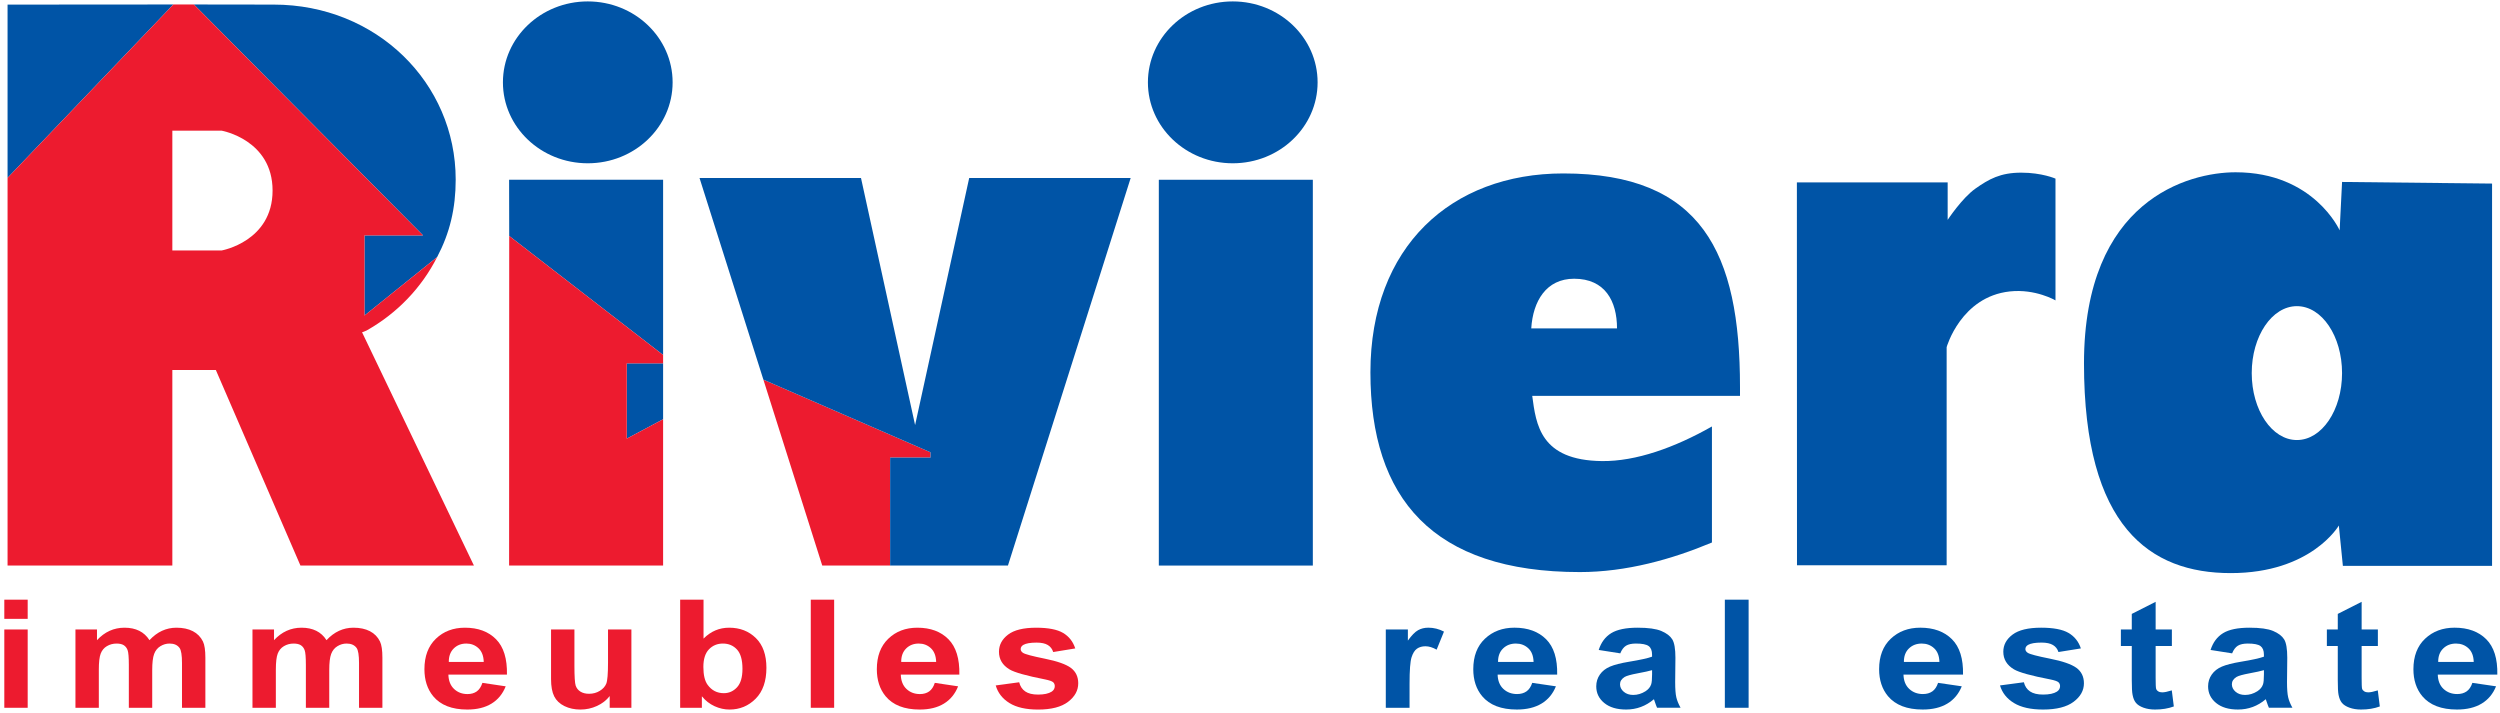 <?xml version="1.0" encoding="utf-8"?>
<!-- Generator: Adobe Illustrator 26.0.2, SVG Export Plug-In . SVG Version: 6.00 Build 0)  -->
<svg version="1.1" id="Layer_1" xmlns="http://www.w3.org/2000/svg" xmlns:xlink="http://www.w3.org/1999/xlink" x="0px" y="0px"
	 viewBox="0 0 407.194 116.097" style="enable-background:new 0 0 407.194 116.097;" xml:space="preserve">
<style type="text/css">
	.st0{fill:#ED1B2F;}
	.st1{fill:#0054A6;}
	.st2{fill:none;}
</style>
<g>
	<g>
		<path class="st0" d="M0.702,100.797v-3.124h3.807v3.124H0.702z M0.702,115.282v-12.754h3.807v12.754H0.702z"/>
		<path class="st0" d="M12.288,102.528h3.509v1.74c1.255-1.353,2.75-2.03,4.484-2.03c0.921,0,1.72,0.169,2.398,0.505
			c0.678,0.335,1.233,0.845,1.666,1.525c0.632-0.68,1.314-1.189,2.046-1.525c0.732-0.336,1.513-0.505,2.344-0.505
			c1.057,0,1.951,0.19,2.682,0.57c0.732,0.381,1.278,0.94,1.64,1.677c0.262,0.543,0.393,1.425,0.393,2.641v8.155h-3.807v-7.29
			c0-1.265-0.131-2.081-0.393-2.451c-0.352-0.481-0.894-0.72-1.626-0.72c-0.533,0-1.034,0.144-1.504,0.433
			c-0.47,0.287-0.809,0.711-1.016,1.266c-0.208,0.557-0.311,1.436-0.311,2.636v6.126h-3.808v-6.99c0-1.242-0.067-2.042-0.202-2.402
			c-0.136-0.36-0.346-0.627-0.63-0.805c-0.284-0.175-0.67-0.263-1.158-0.263c-0.587,0-1.116,0.141-1.585,0.421
			c-0.469,0.279-0.806,0.684-1.009,1.213c-0.204,0.529-0.305,1.404-0.305,2.629v6.198h-3.807V102.528z"/>
		<path class="st0" d="M41.122,102.528h3.509v1.74c1.255-1.353,2.749-2.03,4.484-2.03c0.921,0,1.72,0.169,2.398,0.505
			c0.677,0.335,1.233,0.845,1.667,1.525c0.632-0.68,1.314-1.189,2.046-1.525c0.732-0.336,1.513-0.505,2.344-0.505
			c1.057,0,1.951,0.19,2.682,0.57c0.732,0.381,1.278,0.94,1.639,1.677c0.262,0.543,0.393,1.425,0.393,2.641v8.155h-3.807v-7.29
			c0-1.265-0.131-2.081-0.393-2.451c-0.352-0.481-0.895-0.72-1.627-0.72c-0.533,0-1.034,0.144-1.503,0.433
			c-0.47,0.287-0.809,0.711-1.016,1.266c-0.208,0.557-0.311,1.436-0.311,2.636v6.126H49.82v-6.99c0-1.242-0.067-2.042-0.203-2.402
			c-0.136-0.36-0.345-0.627-0.63-0.805c-0.285-0.175-0.671-0.263-1.158-0.263c-0.587,0-1.115,0.141-1.585,0.421
			c-0.469,0.279-0.806,0.684-1.009,1.213c-0.203,0.529-0.306,1.404-0.306,2.629v6.198h-3.807V102.528z"/>
		<path class="st0" d="M78.573,111.222l3.794,0.565c-0.488,1.233-1.258,2.171-2.31,2.816c-1.052,0.645-2.368,0.966-3.949,0.966
			c-2.502,0-4.354-0.724-5.555-2.173c-0.948-1.161-1.423-2.627-1.423-4.396c0-2.114,0.623-3.77,1.869-4.967
			c1.247-1.197,2.823-1.795,4.729-1.795c2.141,0,3.829,0.627,5.067,1.88c1.238,1.253,1.829,3.173,1.775,5.759h-9.538
			c0.028,1.001,0.334,1.78,0.922,2.336c0.586,0.557,1.318,0.835,2.195,0.835c0.596,0,1.097-0.145,1.504-0.432
			C78.058,112.327,78.365,111.863,78.573,111.222z M78.79,107.811c-0.028-0.976-0.312-1.72-0.854-2.229
			c-0.543-0.507-1.202-0.762-1.978-0.762c-0.832,0-1.518,0.268-2.059,0.805c-0.542,0.537-0.808,1.265-0.799,2.186H78.79z"/>
		<path class="st0" d="M99.305,115.282v-1.909c-0.524,0.681-1.212,1.217-2.066,1.61c-0.854,0.392-1.754,0.587-2.703,0.587
			c-0.967,0-1.834-0.187-2.602-0.564s-1.323-0.905-1.666-1.585c-0.343-0.681-0.515-1.621-0.515-2.823v-8.07h3.807v5.86
			c0,1.794,0.069,2.892,0.209,3.297c0.141,0.404,0.396,0.725,0.766,0.961c0.37,0.235,0.84,0.355,1.409,0.355
			c0.65,0,1.233-0.159,1.748-0.476c0.515-0.316,0.867-0.708,1.057-1.177c0.19-0.468,0.284-1.614,0.284-3.441v-5.379h3.807v12.754
			H99.305z"/>
		<path class="st0" d="M110.782,115.282V97.674h3.807v6.342c1.175-1.185,2.565-1.778,4.174-1.778c1.752,0,3.202,0.562,4.349,1.688
			c1.147,1.125,1.72,2.739,1.72,4.846c0,2.178-0.585,3.856-1.754,5.033c-1.17,1.177-2.59,1.764-4.261,1.764
			c-0.822,0-1.633-0.182-2.432-0.546c-0.799-0.365-1.488-0.903-2.066-1.615v1.874H110.782z M114.563,108.627
			c0,1.322,0.235,2.299,0.704,2.931c0.66,0.897,1.536,1.345,2.629,1.345c0.84,0,1.556-0.318,2.147-0.954
			c0.592-0.638,0.888-1.641,0.888-3.01c0-1.457-0.298-2.508-0.895-3.152c-0.595-0.644-1.359-0.967-2.289-0.967
			c-0.912,0-1.671,0.315-2.276,0.943C114.866,106.393,114.563,107.348,114.563,108.627z"/>
		<path class="st0" d="M132.057,115.282V97.674h3.807v17.608H132.057z"/>
		<path class="st0" d="M152.26,111.222l3.794,0.565c-0.488,1.233-1.258,2.171-2.31,2.816c-1.052,0.645-2.368,0.966-3.949,0.966
			c-2.502,0-4.354-0.724-5.555-2.173c-0.948-1.161-1.423-2.627-1.423-4.396c0-2.114,0.623-3.77,1.869-4.967
			c1.247-1.197,2.823-1.795,4.729-1.795c2.141,0,3.829,0.627,5.067,1.88c1.238,1.253,1.829,3.173,1.775,5.759h-9.538
			c0.028,1.001,0.334,1.78,0.922,2.336c0.586,0.557,1.318,0.835,2.195,0.835c0.596,0,1.098-0.145,1.504-0.432
			C151.746,112.327,152.052,111.863,152.26,111.222z M152.478,107.811c-0.028-0.976-0.312-1.72-0.854-2.229
			c-0.543-0.507-1.202-0.762-1.978-0.762c-0.832,0-1.518,0.268-2.059,0.805c-0.542,0.537-0.809,1.265-0.799,2.186H152.478z"/>
		<path class="st0" d="M162.18,111.643l3.821-0.517c0.163,0.657,0.492,1.155,0.989,1.496c0.497,0.34,1.192,0.51,2.086,0.51
			c0.985,0,1.725-0.159,2.222-0.481c0.334-0.224,0.502-0.524,0.502-0.9c0-0.257-0.091-0.468-0.271-0.637
			c-0.189-0.159-0.614-0.307-1.273-0.444c-3.071-0.6-5.018-1.149-5.839-1.645c-1.138-0.689-1.707-1.644-1.707-2.87
			c0-1.105,0.493-2.034,1.477-2.787c0.984-0.752,2.511-1.129,4.579-1.129c1.969,0,3.432,0.285,4.39,0.853
			c0.958,0.569,1.617,1.41,1.978,2.523l-3.59,0.587c-0.153-0.496-0.445-0.876-0.874-1.141c-0.429-0.263-1.041-0.396-1.836-0.396
			c-1.003,0-1.721,0.124-2.154,0.372c-0.289,0.177-0.433,0.404-0.433,0.686c0,0.24,0.126,0.444,0.379,0.612
			c0.343,0.225,1.528,0.54,3.556,0.949c2.028,0.409,3.444,0.909,4.247,1.501c0.796,0.602,1.192,1.438,1.192,2.511
			c0,1.169-0.551,2.173-1.653,3.013c-1.102,0.841-2.732,1.261-4.891,1.261c-1.96,0-3.511-0.352-4.654-1.057
			C163.28,113.809,162.533,112.851,162.18,111.643z"/>
	</g>
	<g>
		<path class="st1" d="M229.584,115.28h-3.869v-12.754h3.596v1.813c0.613-0.856,1.168-1.421,1.661-1.694
			c0.49-0.272,1.047-0.409,1.673-0.409c0.881,0,1.731,0.213,2.547,0.637l-1.197,2.942c-0.654-0.369-1.259-0.552-1.818-0.552
			c-0.544,0-1.002,0.13-1.379,0.39c-0.376,0.261-0.672,0.731-0.89,1.411c-0.215,0.681-0.324,2.106-0.324,4.276V115.28z"/>
		<path class="st1" d="M249.566,111.221l3.856,0.564c-0.496,1.233-1.28,2.172-2.348,2.816c-1.072,0.645-2.41,0.966-4.017,0.966
			c-2.543,0-4.426-0.724-5.647-2.173c-0.965-1.16-1.446-2.626-1.446-4.395c0-2.114,0.631-3.77,1.901-4.967
			c1.267-1.198,2.869-1.796,4.807-1.796c2.177,0,3.893,0.626,5.152,1.879c1.258,1.254,1.861,3.173,1.804,5.759h-9.699
			c0.03,1.001,0.341,1.781,0.937,2.336c0.598,0.557,1.342,0.835,2.233,0.835c0.605,0,1.114-0.144,1.529-0.432
			C249.04,112.326,249.354,111.862,249.566,111.221z M249.785,107.809c-0.027-0.976-0.317-1.719-0.868-2.227
			c-0.552-0.508-1.221-0.762-2.011-0.762c-0.846,0-1.545,0.268-2.094,0.805c-0.551,0.536-0.822,1.264-0.813,2.184H249.785z"/>
		<path class="st1" d="M263.907,106.417l-3.513-0.553c0.395-1.233,1.074-2.145,2.038-2.738c0.967-0.592,2.399-0.889,4.301-0.889
			c1.724,0,3.013,0.178,3.855,0.534c0.846,0.357,1.441,0.809,1.783,1.357c0.346,0.549,0.517,1.556,0.517,3.021l-0.04,3.939
			c0,1.122,0.061,1.947,0.185,2.48c0.125,0.533,0.355,1.104,0.696,1.711h-3.83c-0.102-0.224-0.224-0.557-0.372-0.997
			c-0.065-0.199-0.11-0.332-0.137-0.397c-0.661,0.562-1.371,0.981-2.123,1.261c-0.753,0.281-1.556,0.42-2.41,0.42
			c-1.508,0-2.694-0.356-3.562-1.068c-0.868-0.712-1.301-1.613-1.301-2.702c0-0.722,0.198-1.364,0.591-1.927
			c0.394-0.565,0.948-0.998,1.66-1.298c0.713-0.3,1.738-0.563,3.079-0.786c1.808-0.298,3.064-0.573,3.76-0.828v-0.337
			c0-0.648-0.183-1.11-0.55-1.387c-0.37-0.276-1.062-0.413-2.08-0.413c-0.692,0-1.227,0.118-1.612,0.352
			C264.459,105.41,264.145,105.823,263.907,106.417z M269.087,109.155c-0.496,0.145-1.281,0.316-2.354,0.516
			c-1.077,0.2-1.779,0.397-2.111,0.588c-0.503,0.313-0.757,0.71-0.757,1.189c0,0.473,0.204,0.881,0.609,1.226
			c0.403,0.345,0.918,0.516,1.542,0.516c0.698,0,1.362-0.2,1.997-0.6c0.469-0.305,0.777-0.677,0.924-1.118
			c0.099-0.288,0.15-0.835,0.15-1.645V109.155z"/>
		<path class="st1" d="M280.938,115.28V97.673h3.872v17.607H280.938z"/>
		<path class="st1" d="M315.668,111.221l3.859,0.564c-0.498,1.233-1.281,2.172-2.351,2.816c-1.069,0.645-2.408,0.966-4.014,0.966
			c-2.543,0-4.429-0.724-5.65-2.173c-0.964-1.16-1.446-2.626-1.446-4.395c0-2.114,0.635-3.77,1.901-4.967
			c1.267-1.198,2.871-1.796,4.809-1.796c2.177,0,3.893,0.626,5.152,1.879c1.258,1.254,1.858,3.173,1.805,5.759h-9.699
			c0.027,1.001,0.341,1.781,0.937,2.336c0.597,0.557,1.339,0.835,2.231,0.835c0.608,0,1.116-0.144,1.529-0.432
			C315.146,112.326,315.456,111.862,315.668,111.221z M315.888,107.809c-0.027-0.976-0.317-1.719-0.868-2.227
			c-0.552-0.508-1.221-0.762-2.011-0.762c-0.844,0-1.542,0.268-2.094,0.805c-0.551,0.536-0.822,1.264-0.811,2.184H315.888z"/>
		<path class="st1" d="M325.755,111.641l3.886-0.517c0.166,0.658,0.501,1.156,1.007,1.496c0.503,0.34,1.21,0.51,2.121,0.51
			c1.001,0,1.754-0.159,2.26-0.481c0.338-0.223,0.509-0.523,0.509-0.9c0-0.257-0.091-0.469-0.276-0.637
			c-0.193-0.159-0.624-0.308-1.297-0.445c-3.121-0.599-5.101-1.149-5.936-1.645c-1.157-0.689-1.735-1.644-1.735-2.869
			c0-1.106,0.5-2.034,1.502-2.788c0.999-0.752,2.552-1.129,4.657-1.129c2,0,3.489,0.285,4.461,0.853
			c0.975,0.569,1.644,1.41,2.013,2.523l-3.652,0.587c-0.155-0.496-0.453-0.875-0.889-1.14c-0.436-0.264-1.058-0.397-1.866-0.397
			c-1.017,0-1.749,0.124-2.19,0.372c-0.294,0.177-0.439,0.404-0.439,0.685c0,0.239,0.129,0.444,0.386,0.612
			c0.348,0.226,1.553,0.541,3.615,0.95c2.062,0.408,3.502,0.909,4.319,1.501c0.808,0.601,1.213,1.438,1.213,2.51
			c0,1.169-0.559,2.173-1.682,3.014c-1.119,0.84-2.777,1.261-4.972,1.261c-1.992,0-3.569-0.351-4.732-1.056
			C326.874,113.808,326.113,112.85,325.755,111.641z"/>
		<path class="st1" d="M353.75,102.526v2.69h-2.645v5.14c0,1.042,0.026,1.648,0.077,1.82c0.049,0.173,0.164,0.314,0.343,0.427
			c0.179,0.111,0.396,0.167,0.656,0.167c0.356,0,0.875-0.108,1.556-0.324l0.329,2.619c-0.899,0.336-1.919,0.503-3.058,0.503
			c-0.696,0-1.325-0.101-1.888-0.305c-0.559-0.205-0.968-0.469-1.231-0.793c-0.263-0.326-0.444-0.763-0.544-1.316
			c-0.083-0.393-0.126-1.185-0.126-2.379v-5.56h-1.775v-2.69h1.775v-2.534l3.886-1.97v4.504H353.75z"/>
		<path class="st1" d="M363.562,106.417l-3.51-0.553c0.393-1.233,1.074-2.145,2.038-2.738c0.964-0.592,2.397-0.889,4.297-0.889
			c1.727,0,3.013,0.178,3.859,0.534c0.844,0.357,1.438,0.809,1.783,1.357c0.346,0.549,0.516,1.556,0.516,3.021l-0.042,3.939
			c0,1.122,0.064,1.947,0.187,2.48c0.123,0.533,0.356,1.104,0.696,1.711h-3.832c-0.099-0.224-0.225-0.557-0.372-0.997
			c-0.064-0.199-0.109-0.332-0.136-0.397c-0.662,0.562-1.369,0.981-2.121,1.261c-0.755,0.281-1.558,0.42-2.412,0.42
			c-1.505,0-2.691-0.356-3.561-1.068c-0.868-0.712-1.302-1.613-1.302-2.702c0-0.722,0.199-1.364,0.595-1.927
			c0.394-0.565,0.947-0.998,1.657-1.298c0.712-0.3,1.74-0.563,3.079-0.786c1.811-0.298,3.064-0.573,3.762-0.828v-0.337
			c0-0.648-0.185-1.11-0.551-1.387c-0.367-0.276-1.061-0.413-2.081-0.413c-0.688,0-1.227,0.118-1.612,0.352
			C364.114,105.41,363.803,105.823,363.562,106.417z M368.743,109.155c-0.496,0.145-1.283,0.316-2.356,0.516
			c-1.074,0.2-1.778,0.397-2.107,0.588c-0.506,0.313-0.757,0.71-0.757,1.189c0,0.473,0.201,0.881,0.605,1.226
			s0.918,0.516,1.545,0.516c0.696,0,1.363-0.2,1.997-0.6c0.467-0.305,0.774-0.677,0.922-1.118c0.102-0.288,0.152-0.835,0.152-1.645
			V109.155z"/>
		<path class="st1" d="M387.302,102.526v2.69h-2.645v5.14c0,1.042,0.024,1.648,0.074,1.82c0.052,0.173,0.167,0.314,0.346,0.427
			c0.18,0.111,0.396,0.167,0.654,0.167c0.359,0,0.878-0.108,1.556-0.324l0.332,2.619c-0.9,0.336-1.92,0.503-3.058,0.503
			c-0.699,0-1.328-0.101-1.888-0.305c-0.56-0.205-0.972-0.469-1.235-0.793c-0.259-0.326-0.442-0.763-0.544-1.316
			c-0.083-0.393-0.123-1.185-0.123-2.379v-5.56h-1.778v-2.69h1.778v-2.534l3.886-1.97v4.504H387.302z"/>
		<path class="st1" d="M402.694,111.221l3.856,0.564c-0.495,1.233-1.28,2.172-2.348,2.816c-1.071,0.645-2.41,0.966-4.017,0.966
			c-2.543,0-4.426-0.724-5.647-2.173c-0.964-1.16-1.446-2.626-1.446-4.395c0-2.114,0.632-3.77,1.901-4.967
			c1.267-1.198,2.868-1.796,4.807-1.796c2.177,0,3.893,0.626,5.152,1.879c1.258,1.254,1.861,3.173,1.805,5.759h-9.699
			c0.03,1.001,0.341,1.781,0.937,2.336c0.598,0.557,1.342,0.835,2.233,0.835c0.605,0,1.114-0.144,1.529-0.432
			C402.17,112.326,402.483,111.862,402.694,111.221z M402.914,107.809c-0.027-0.976-0.316-1.719-0.868-2.227
			c-0.552-0.508-1.221-0.762-2.011-0.762c-0.846,0-1.545,0.268-2.093,0.805c-0.552,0.536-0.822,1.264-0.814,2.184H402.914z"/>
	</g>
	<path class="st2" d="M36.113,21.286H28.07v19.507h8.043c0,0,8.283-1.466,8.283-9.754C44.396,22.751,36.113,21.286,36.113,21.286z"
		/>
	<polyline class="st1" points="1.231,0.75 1.231,28.968 28.235,0.73 	"/>
	<path class="st1" d="M31.582,0.73l37.321,37.61h-9.539v13.054l11.83-9.516c2.064-3.912,3.028-7.917,3.028-12.623
		c0-15.742-12.895-28.506-29.648-28.506"/>
	<path class="st0" d="M59.024,54.232l-0.051-0.106c0,0,0.27-0.1,0.721-0.285c4.983-2.808,8.972-6.966,11.501-11.963l-11.83,9.516
		V38.34h9.539L31.582,0.73h-3.348L1.231,28.968v63.149H28.07V60.268h7.088l13.778,31.848h28.257L59.024,54.232z M28.07,21.286h8.043
		c0,0,8.283,1.466,8.283,9.753c0,8.287-8.283,9.754-8.283,9.754H28.07V21.286z"/>
	<path class="st1" d="M109.554,13.413c0,7.281-6.188,13.182-13.819,13.182c-7.633,0-13.82-5.902-13.82-13.182
		c0-7.281,6.187-13.182,13.82-13.182C103.366,0.231,109.554,6.132,109.554,13.413z"/>
	<polygon class="st1" points="102.086,59.174 102.086,71.443 108.005,68.29 108.005,59.174 	"/>
	<polygon class="st1" points="82.94,38.435 108.005,57.817 108.005,29.279 82.921,29.279 	"/>
	<polygon class="st0" points="102.086,59.174 108.005,59.174 108.005,57.817 82.94,38.435 82.921,92.117 108.005,92.117 
		108.005,68.29 102.086,71.443 	"/>
	<rect x="188.746" y="29.279" class="st1" width="25.085" height="62.838"/>
	<polygon class="st0" points="151.563,74.538 151.563,73.674 124.338,61.837 133.926,92.117 144.984,92.117 144.984,74.538 	"/>
	<polygon class="st1" points="157.859,28.997 149.049,69.235 140.238,28.997 113.938,28.997 124.338,61.837 151.563,73.674 
		151.563,74.538 144.984,74.538 144.984,92.117 164.171,92.117 184.16,28.997 	"/>
	<g>
		<path class="st1" d="M283.407,63.035c0-21.869-6.22-34.786-28.783-34.786c-18.24,0-31.414,11.912-31.414,32.404
			c0,20.492,10.11,32.525,34.119,32.525c7.545,0,14.976-2.078,21.507-4.817V69.462c-6.081,3.453-12.385,5.696-17.906,5.637
			c-10.081-0.108-10.743-5.98-11.364-10.617h33.841V63.035z M249.407,53.489c0.278-4.454,2.445-8.09,6.986-8.09
			c5.029,0,6.983,3.636,6.983,8.09H249.407z"/>
	</g>
	<path class="st1" d="M292.672,29.714h24.558v6.099c0,0,2.345-3.562,4.53-5.1c2.186-1.538,4.047-2.591,7.446-2.591
		c3.401,0,5.586,0.972,5.586,0.972v19.833c0,0-3.259-1.916-7.447-1.458c-7.96,0.87-10.28,9.067-10.28,9.067V92.07H292.69
		L292.672,29.714z"/>
	<g>
		<path class="st1" d="M381.47,29.636l-0.395,7.882c0,0-4.202-9.458-16.946-9.458c-7.618,0-24.694,4.466-24.694,31.131
			s10.772,34.154,23.907,34.154c13.135,0,17.602-7.75,17.602-7.75l0.657,6.569h24.3V29.9L381.47,29.636z M374.113,71.672
			c-4.063,0-7.357-4.879-7.357-10.902c0-6.024,3.294-10.904,7.357-10.904c4.064,0,7.355,4.88,7.355,10.904
			C381.469,66.792,378.177,71.672,374.113,71.672z"/>
	</g>
	<path class="st1" d="M214.608,13.413c0,7.281-6.188,13.182-13.819,13.182c-7.633,0-13.82-5.902-13.82-13.182
		c0-7.281,6.187-13.182,13.82-13.182C208.42,0.231,214.608,6.132,214.608,13.413z"/>
</g>
</svg>
